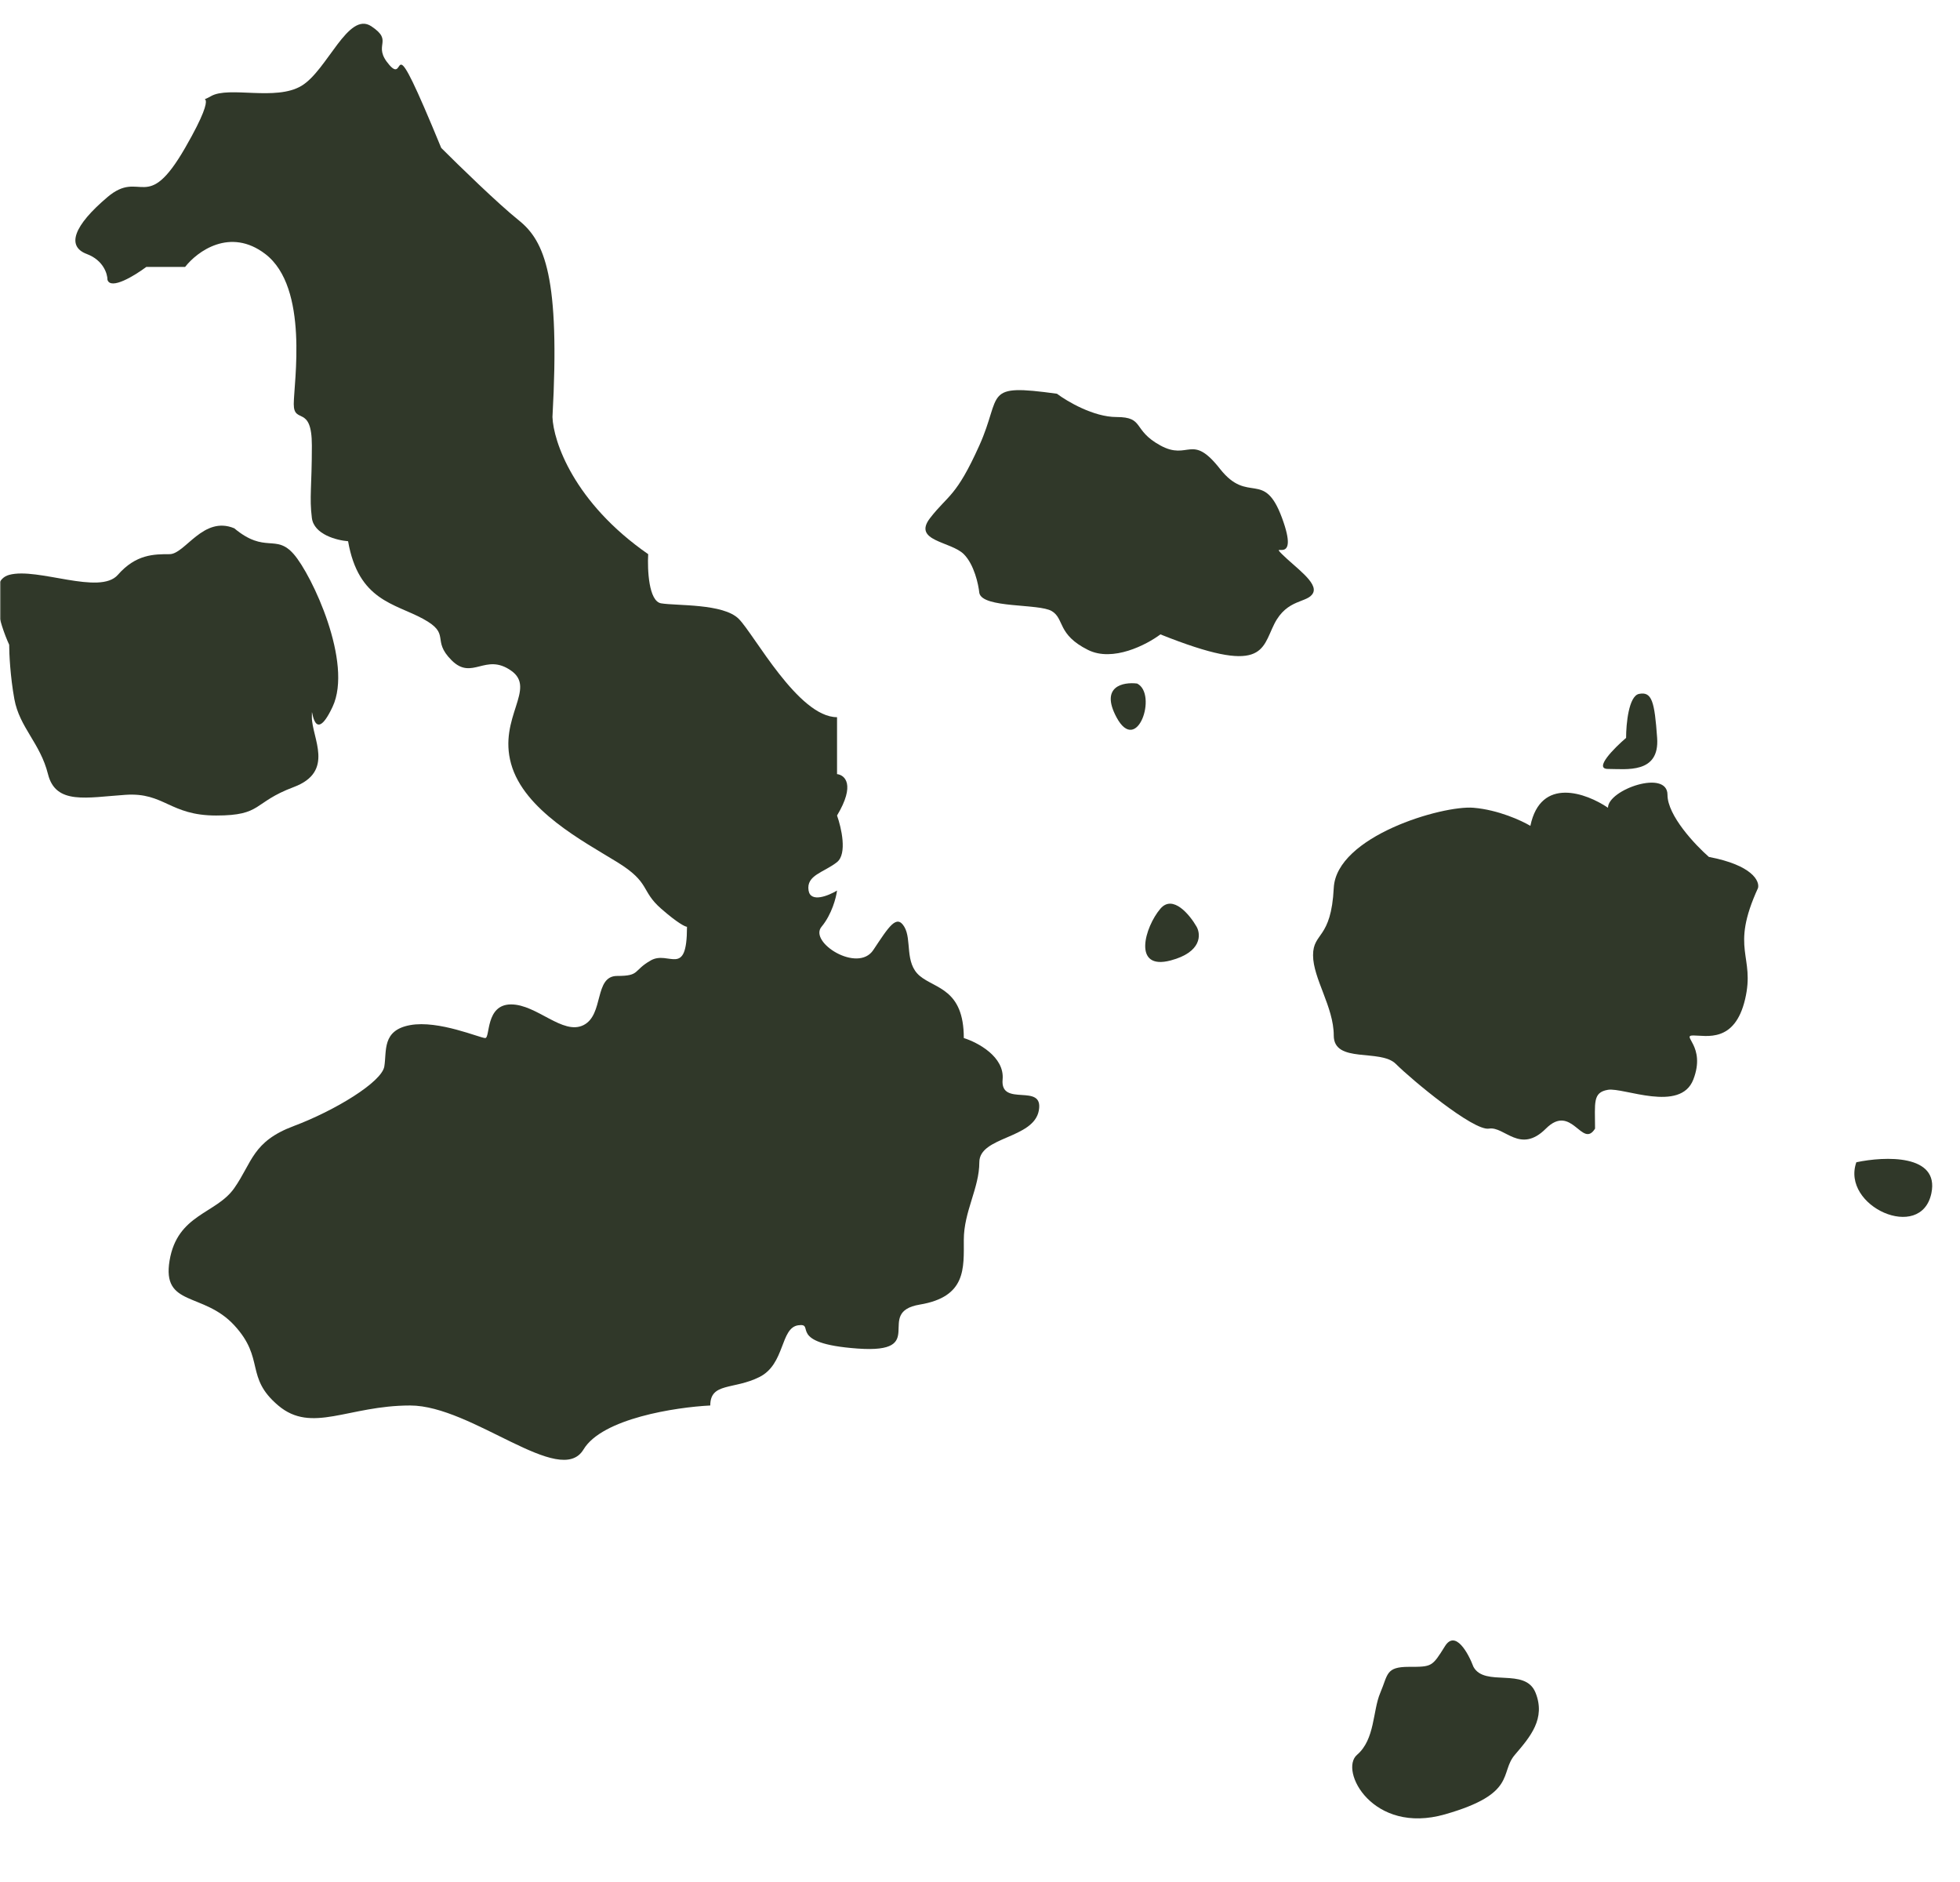 <svg xmlns="http://www.w3.org/2000/svg" width="774" height="743" viewBox="0 0 774 743" fill="none"><mask id="mask0_690_26" style="mask-type:alpha" maskUnits="userSpaceOnUse" x="0" y="0" width="774" height="743"><rect width="773.791" height="743" fill="#D9D9D9"></rect></mask><g mask="url(#mask0_690_26)"><path d="M34.274 100.285C40.812 102.737 42.447 108.117 42.447 110.501C43.767 114.588 53.214 108.799 57.771 105.393H73.096C77.863 99.263 90.872 89.66 104.766 100.285C122.134 113.566 116.004 151.366 116.004 159.539C116.004 167.712 123.155 159.539 123.155 175.885C123.155 192.231 122.134 196.318 123.155 204.491C123.973 211.029 133.031 213.345 137.458 213.685C141.545 237.183 155.847 238.204 167.085 244.334C178.323 250.464 170.15 252.507 178.323 260.68C186.496 268.853 191.604 257.615 201.82 264.767C212.037 271.918 196.712 283.156 201.82 301.545C206.929 319.934 230.426 332.194 243.707 340.367C256.988 348.54 252.902 351.605 261.075 358.756C267.613 364.477 270.61 365.907 271.291 365.907C271.291 386.34 264.14 375.102 256.988 379.189C249.837 383.275 252.902 385.318 243.707 385.318C234.512 385.318 238.599 400.643 230.426 404.729C222.253 408.816 212.037 396.556 201.82 396.556C191.604 396.556 193.647 409.837 191.604 409.837C189.561 409.837 173.215 402.686 161.977 404.729C150.739 406.772 152.783 414.945 151.761 421.075C150.739 427.205 132.35 438.443 116.004 444.573C99.658 450.702 99.658 458.875 92.507 469.092C85.355 479.308 70.031 479.308 66.966 497.697C63.901 516.086 80.247 509.957 92.507 523.238C104.766 536.519 96.593 543.67 109.874 554.908C123.155 566.146 137.458 554.908 161.977 554.908C186.496 554.908 221.231 587.6 230.426 572.276C237.782 560.016 266.864 555.589 280.486 554.908C280.486 545.713 289.68 548.778 299.897 543.67C310.113 538.562 308.07 524.259 315.221 523.238C322.372 522.216 310.113 530.389 338.718 532.432C367.324 534.476 344.848 518.13 363.237 515.065C381.626 512 380.605 500.762 380.605 489.524C380.605 478.286 386.735 469.092 386.735 458.875C386.735 448.659 408.189 449.681 410.232 438.443C412.275 427.205 394.908 437.421 395.929 426.183C396.747 417.193 386.054 411.54 380.605 409.837C380.605 390.426 369.367 390.426 363.237 385.318C357.108 380.21 360.172 371.016 357.108 365.907C354.043 360.799 350.978 365.907 344.848 375.102C338.718 384.297 319.307 372.037 324.415 365.907C328.502 361.004 330.205 354.329 330.545 351.605C327.14 353.648 320.125 356.508 319.307 351.605C318.286 345.475 325.437 344.453 330.545 340.367C334.632 337.098 332.248 326.745 330.545 321.978C337.901 309.718 333.61 305.972 330.545 305.632V283.156C315.221 283.156 297.853 250.464 291.724 244.334C285.594 238.204 267.204 239.226 261.075 238.204C256.171 237.387 255.626 224.923 255.967 218.793C226.544 198.361 218.507 174.183 218.166 164.647C221.231 109.48 215.102 95.177 204.885 87.004C196.712 80.466 181.047 65.209 174.237 58.398C152.783 6.295 160.956 33.879 153.804 25.706C146.653 17.533 155.847 16.512 146.653 10.382C137.458 4.252 129.285 27.75 119.069 33.879C108.853 40.009 90.463 33.879 83.312 37.966C76.161 42.052 88.42 31.836 73.096 58.398C57.771 84.961 55.728 66.571 42.447 77.809C29.166 89.047 26.101 97.22 34.274 100.285Z" fill="#303829"></path><path d="M3.625 226.966C-5.365 229.418 -0.121 246.377 3.625 254.55C3.625 257.956 4.034 267.014 5.668 276.004C7.712 287.242 15.885 293.372 18.95 305.632C22.015 317.891 34.274 314.826 49.598 313.805C64.923 312.783 66.966 321.978 85.355 321.978C103.744 321.978 99.658 316.869 116.004 310.74C132.35 304.61 123.155 291.329 123.155 283.156C123.155 274.983 123.155 296.437 131.328 279.069C139.501 261.702 123.155 226.966 116.004 218.793C108.853 210.62 104.766 218.793 92.507 208.577C80.247 203.469 73.096 218.793 66.966 218.793C60.836 218.793 53.685 218.793 46.533 226.966C39.382 235.139 14.863 223.902 3.625 226.966Z" fill="#303829"></path><path d="M380.605 218.793C384.691 222.88 386.394 230.712 386.735 234.118C387.99 240.248 410.232 238.204 415.34 241.269C420.448 244.334 417.383 250.464 429.643 256.594C439.45 261.497 452.8 254.55 458.248 250.464C499.113 266.81 498.092 256.594 503.2 246.377C508.308 236.161 516.481 238.204 518.524 234.118C520.567 230.031 511.373 223.902 506.265 218.793C501.157 213.685 513.416 223.902 506.265 204.491C499.113 185.08 492.984 199.383 481.746 185.08C470.508 170.777 469.486 182.015 458.248 175.885C447.01 169.755 452.119 164.647 440.881 164.647C431.89 164.647 421.47 158.518 417.383 155.453C387.756 151.366 395.929 155.453 386.735 175.885C377.54 196.318 374.475 195.296 367.324 204.491C360.172 213.685 375.497 213.685 380.605 218.793Z" fill="#303829"></path><path d="M581.865 318.913C591.673 319.73 600.935 324.021 604.341 326.064C608.427 306.449 626.476 313.123 634.989 318.913C634.989 311.761 658.487 303.588 658.487 313.805C658.487 321.978 669.384 333.556 674.833 338.324C691.996 341.593 694.925 347.859 694.244 350.583C683.006 375.102 693.222 377.145 689.136 394.513C685.049 411.881 673.811 408.816 668.703 408.816C663.595 408.816 673.811 412.902 668.703 426.183C663.595 439.464 641.119 429.248 634.989 430.27C628.86 431.291 629.881 435.378 629.881 445.594C624.773 453.767 620.687 435.378 610.47 445.594C600.254 455.81 594.124 444.573 587.995 445.594C581.865 446.616 557.346 426.183 551.216 420.054C545.086 413.924 526.697 420.054 526.697 408.816C526.697 397.578 518.524 386.34 518.524 377.145C518.524 367.951 525.676 371.016 526.697 350.583C527.719 330.151 569.605 317.891 581.865 318.913Z" fill="#303829"></path><path d="M634.989 303.588C629.268 303.588 637.373 295.415 642.141 291.329C642.141 285.88 643.162 274.779 647.249 273.961C652.357 272.94 653.379 277.026 654.4 291.329C655.422 305.632 642.141 303.588 634.989 303.588Z" fill="#303829"></path><path d="M733.065 458.875C744.303 456.491 765.962 455.606 762.693 471.135C758.606 490.546 726.936 476.243 733.065 458.875Z" fill="#303829"></path><path d="M1025.25 443.551C1015.03 455.81 1022.19 455.81 1015.03 466.027C1010.73 472.176 1002.69 471 996.645 468.59C988.472 466.661 991.536 466.027 983.364 479.308C975.19 492.589 955.78 490.546 948.628 501.784C941.477 513.021 945.563 508.935 967.018 522.216C988.472 535.497 996.645 526.302 1008.9 522.216C1021.16 518.13 1015.03 525.281 1042.62 517.108C1070.2 508.935 1059.99 492.589 1067.14 479.308C1074.29 466.027 1083.48 471.135 1090.63 466.027C1097.79 460.919 1110.05 443.551 1111.07 435.378C1112.09 427.205 1118.22 436.4 1125.37 420.054C1132.52 403.708 1113.11 411.881 1104.94 414.945C1096.76 418.01 1091.66 406.772 1078.37 405.751C1065.09 404.729 1035.47 431.291 1025.25 443.551Z" fill="#303829"></path><path d="M570.627 649.919C574.714 643.381 579.822 652.643 581.865 658.092C586.352 666.265 602.297 658.092 606.384 668.308C610.47 678.525 604.341 685.676 598.211 692.827C592.081 699.979 599.233 708.152 570.627 716.325C542.022 724.498 528.74 698.957 535.892 692.827C543.043 686.698 542.022 675.46 545.086 668.308C548.151 661.157 547.13 658.092 556.324 658.092C565.519 658.092 565.519 658.092 570.627 649.919Z" fill="#303829"></path><path d="M458.248 358.756C463.152 353.035 469.827 361.14 472.551 365.907C474.254 368.972 474.594 375.919 462.335 379.189C447.01 383.275 452.119 365.907 458.248 358.756Z" fill="#303829"></path><path d="M449.054 269.875C443.605 269.194 434.342 270.896 440.881 283.156C449.054 298.48 457.227 273.961 449.054 269.875Z" fill="#303829"></path><path d="M909.807 713.26C900.816 717.346 894.482 720.411 892.439 721.433C892.439 729.606 899.59 737.779 909.807 734.714C920.023 731.649 909.807 746.973 931.261 741.865C946.585 746.973 948.628 736.757 945.563 724.498C942.499 712.238 921.044 708.152 909.807 713.26Z" fill="#303829"></path></g></svg>